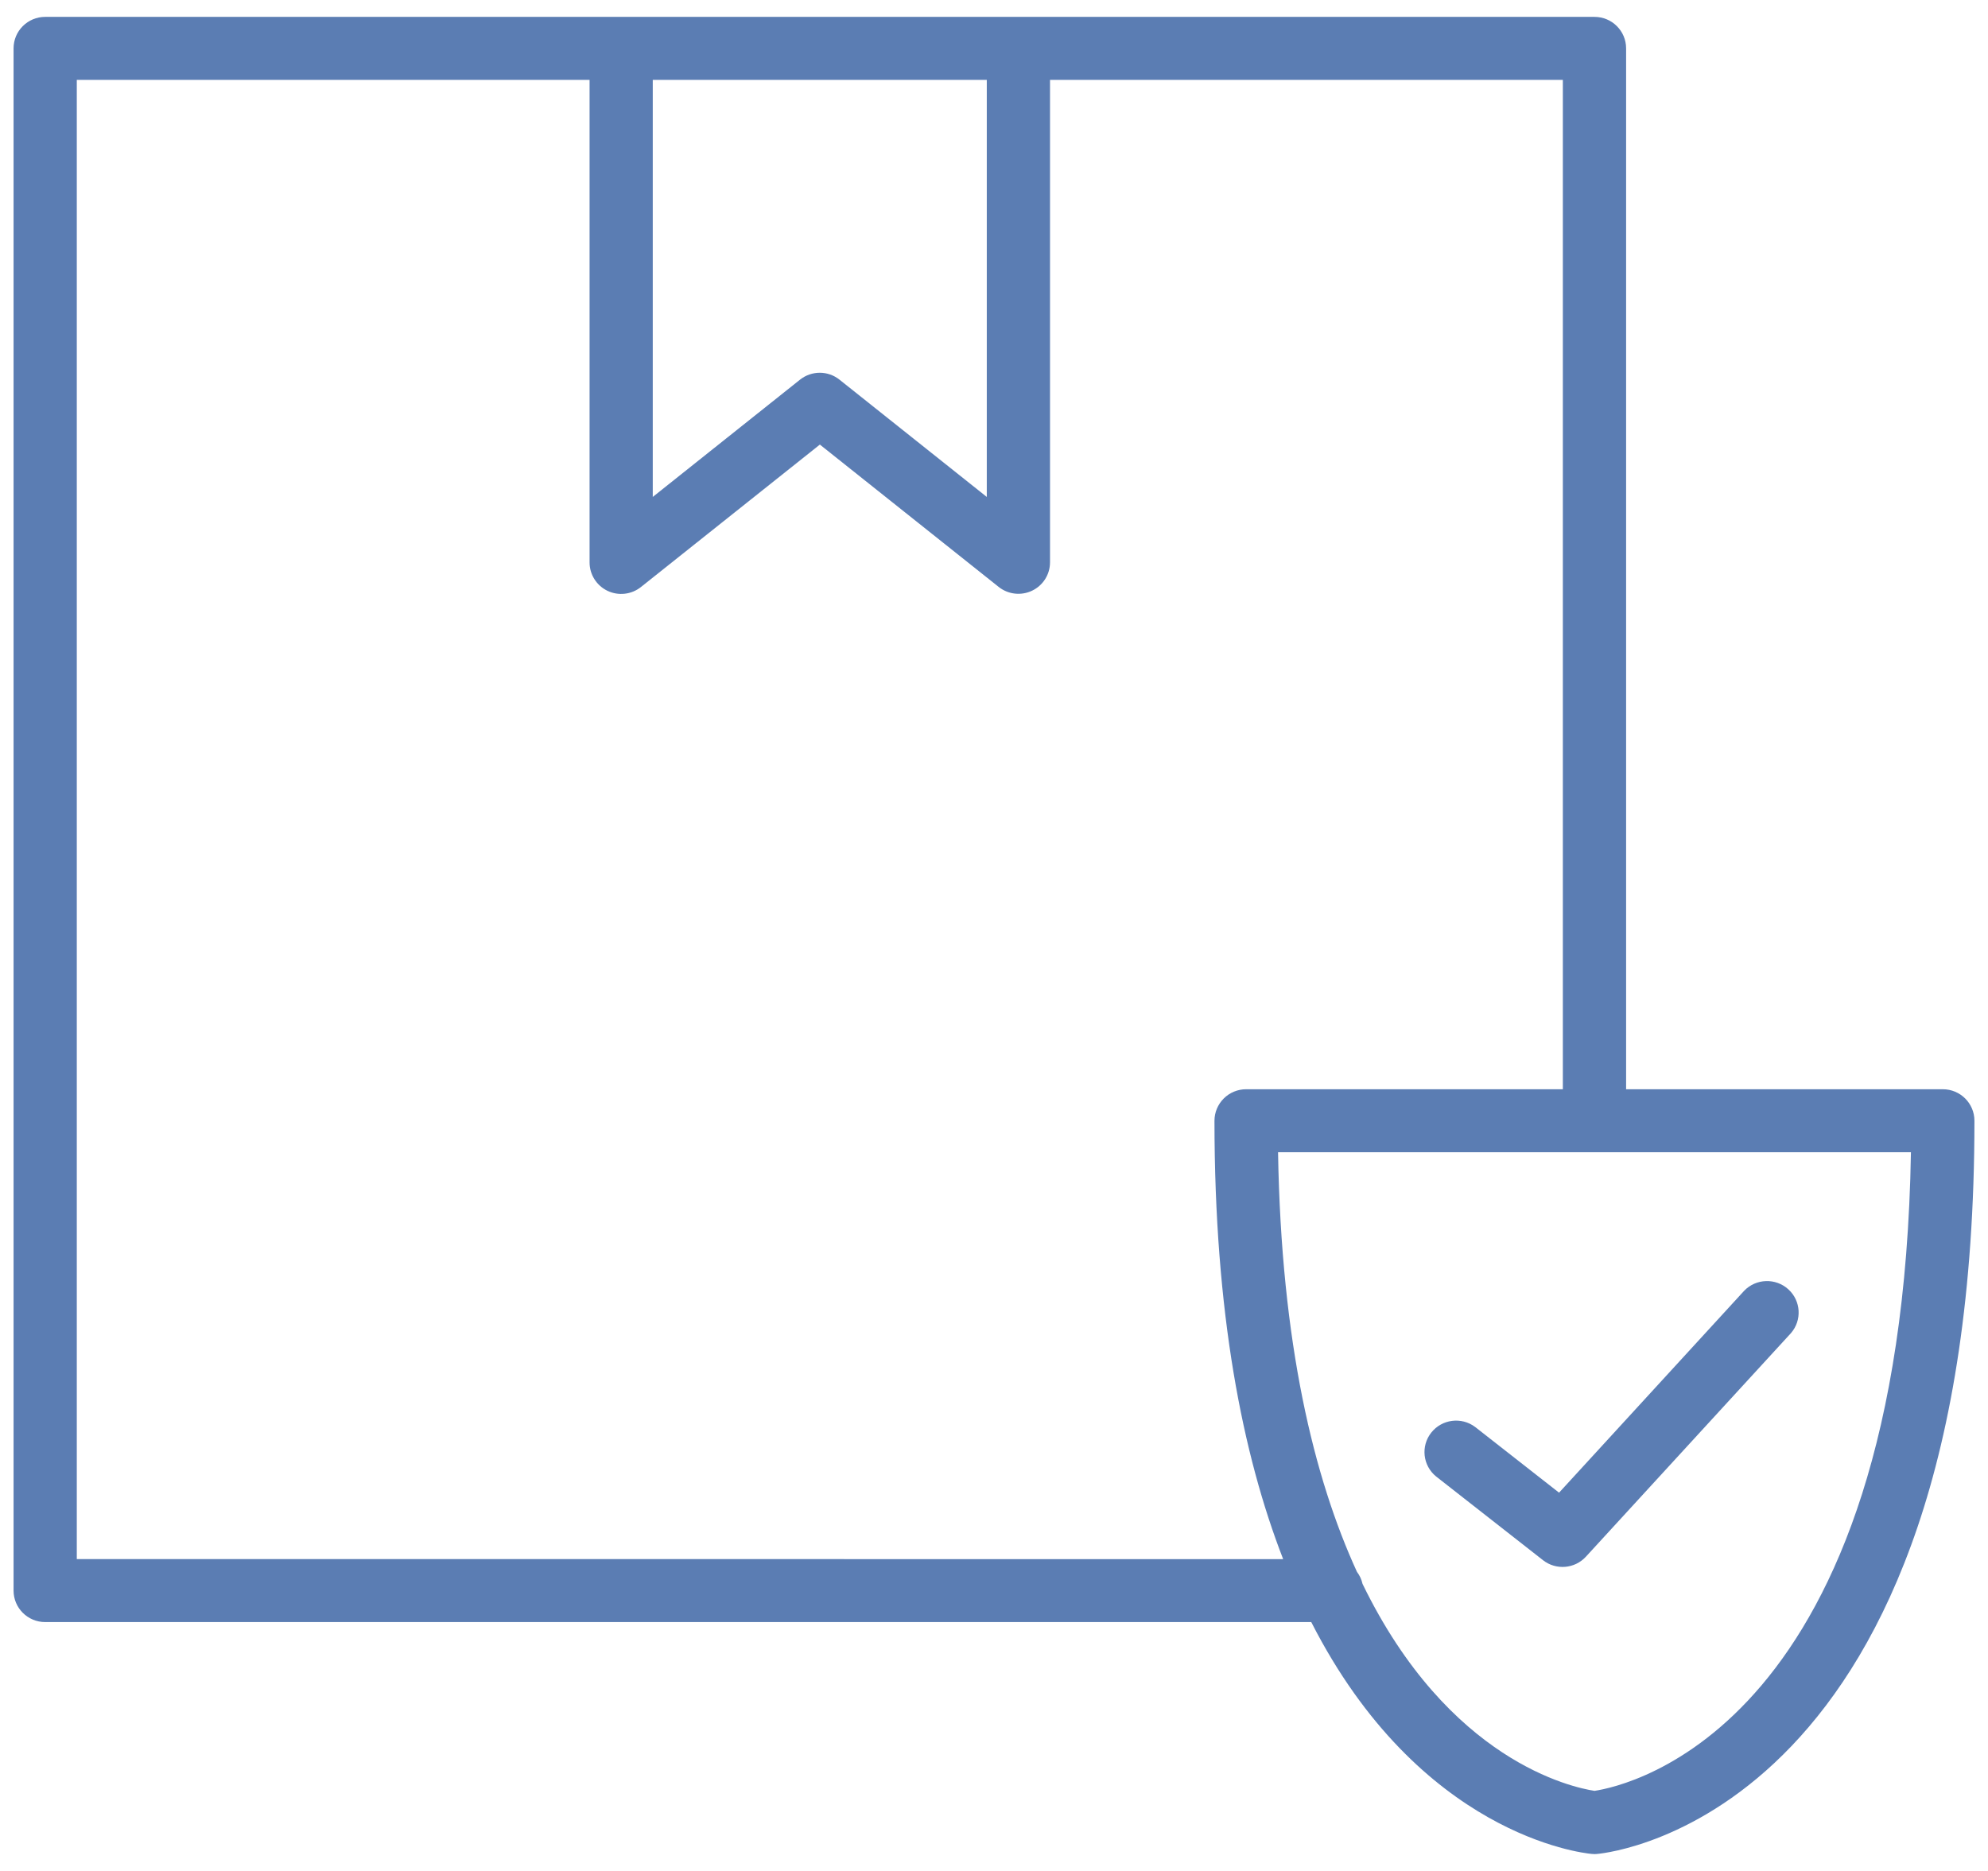 <?xml version="1.0" encoding="UTF-8"?> <svg xmlns="http://www.w3.org/2000/svg" xmlns:xlink="http://www.w3.org/1999/xlink" width="51px" height="48px" viewBox="0 0 51 48"> <!-- Generator: Sketch 55.2 (78181) - https://sketchapp.com --> <title>06</title> <desc>Created with Sketch.</desc> <g id="Page-1" stroke="none" stroke-width="1" fill="none" fill-rule="evenodd"> <g id="Desktop_final-Copy" transform="translate(-960, -3332)" fill="#5B7DB3" fill-rule="nonzero"> <g id="06" transform="translate(960, 3332)"> <path d="M49.841,27.945 L41.716,27.945 L41.716,1.241 C41.716,0.795 41.353,0.433 40.905,0.433 L1.159,0.433 C0.711,0.433 0.348,0.795 0.348,1.241 L0.348,40.807 C0.348,41.253 0.711,41.615 1.159,41.615 L33.639,41.615 C36.418,47.068 40.568,47.538 40.831,47.563 C40.855,47.563 40.88,47.567 40.904,47.567 C40.929,47.567 40.953,47.567 40.978,47.563 C41.373,47.527 50.652,46.48 50.652,28.753 C50.652,28.307 50.289,27.945 49.841,27.945 L49.841,27.945 Z M25.315,2.049 L25.315,12.749 L21.537,9.741 C21.241,9.504 20.82,9.504 20.523,9.741 L16.746,12.749 L16.746,2.049 L25.315,2.049 Z M1.97,39.999 L1.97,2.049 L15.125,2.049 L15.125,14.43 C15.125,14.74 15.304,15.023 15.585,15.158 C15.866,15.292 16.2,15.254 16.443,15.06 L21.033,11.406 L25.623,15.06 C25.867,15.252 26.199,15.288 26.478,15.154 C26.758,15.02 26.936,14.739 26.937,14.43 L26.937,2.049 L40.093,2.049 L40.093,27.945 L31.968,27.945 C31.753,27.945 31.546,28.03 31.394,28.182 C31.242,28.334 31.156,28.539 31.156,28.754 C31.156,33.679 31.874,37.314 32.918,40 L1.97,39.999 Z M40.906,45.945 C40.335,45.858 37.162,45.179 34.954,40.634 C34.929,40.522 34.881,40.417 34.811,40.326 C33.706,37.913 32.869,34.477 32.787,29.561 L49.023,29.561 C48.775,44.31 41.761,45.816 40.906,45.945 Z" id="Shape"></path> <path d="M37.844,36.61 C37.491,36.344 36.99,36.409 36.717,36.755 C36.444,37.1 36.499,37.6 36.841,37.879 L39.585,40.028 C39.92,40.29 40.4,40.249 40.686,39.936 L45.944,34.203 C46.232,33.872 46.203,33.373 45.878,33.078 C45.553,32.782 45.05,32.799 44.746,33.114 L39.996,38.295 L37.844,36.61 Z" id="Shape"></path> </g> </g> </g> </svg> 